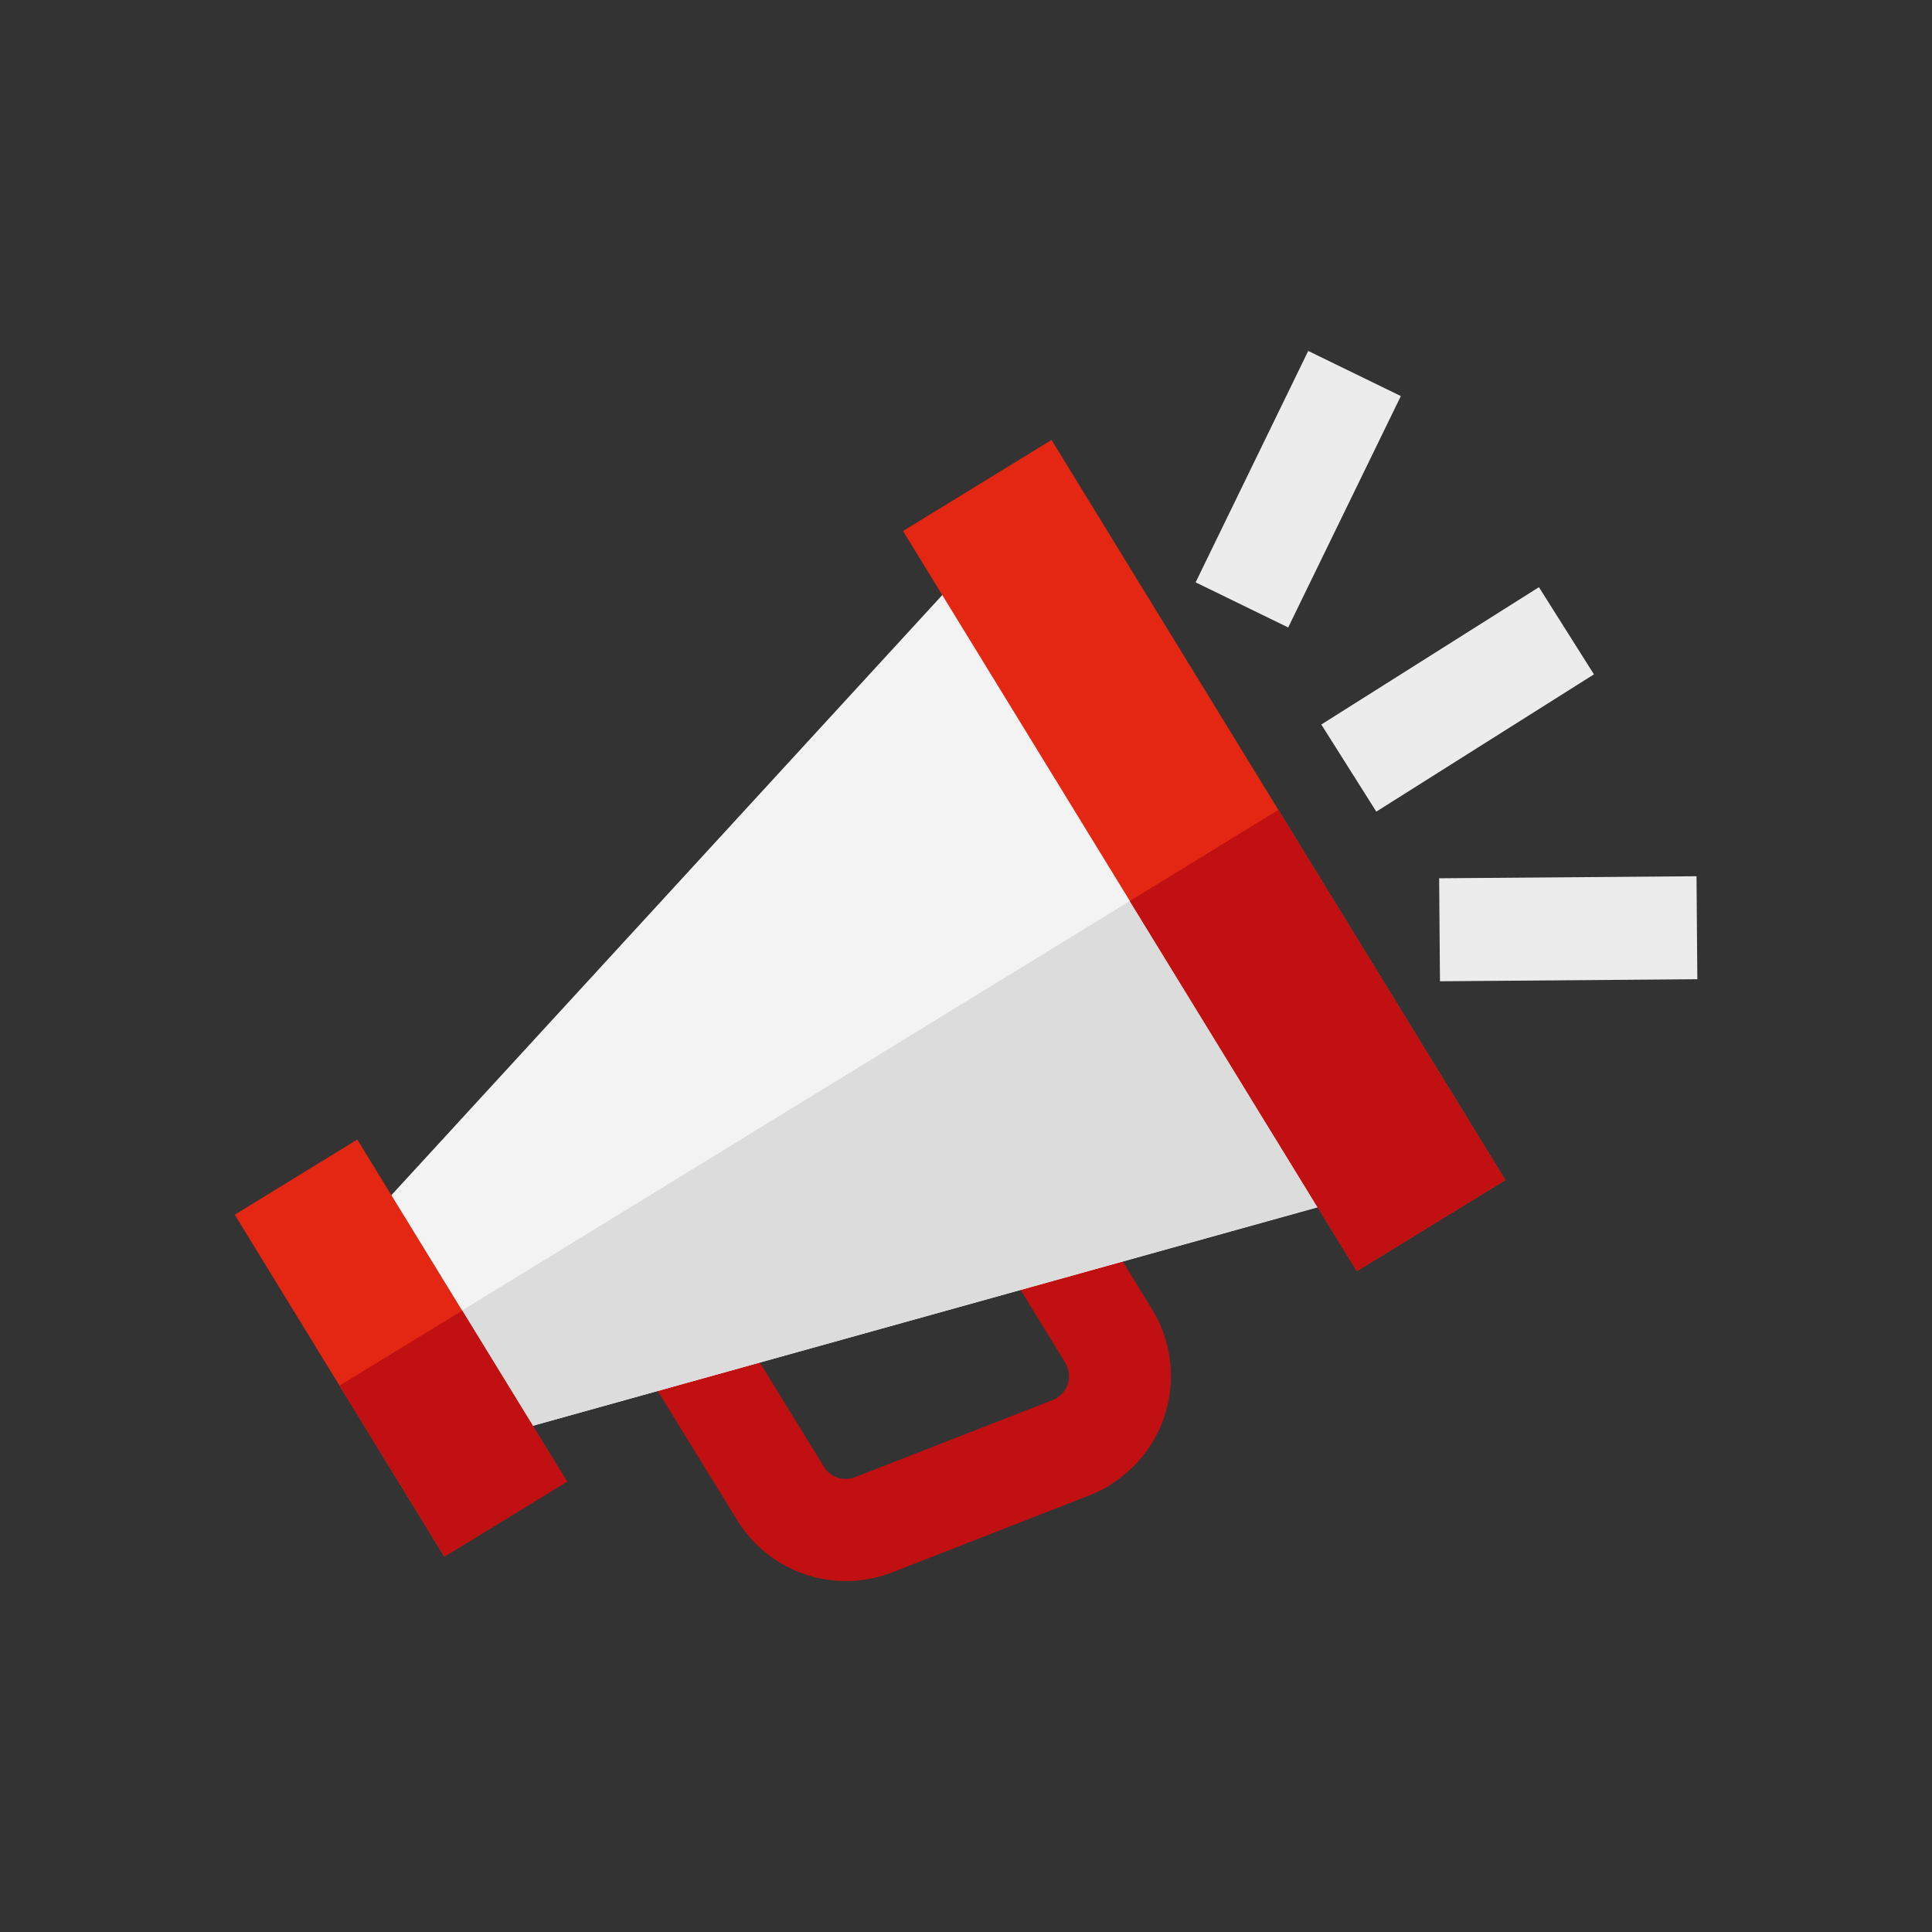 <svg id="Capa_1" data-name="Capa 1" xmlns="http://www.w3.org/2000/svg" viewBox="0 0 283.46 283.46"><rect x="0" y="0" width="283.46" height="283.46" fill="#333333" stroke="none"/><defs><style>.cls-1{fill:#c01011;}.cls-2{fill:#f3f3f3;}.cls-3{fill:#dcdcdc;}.cls-4{fill:#e32712;}.cls-5{fill:#ececec;}</style></defs><path class="cls-1" d="M162.92,217.87a19,19,0,0,1-3,1.49l-29,11.33A18.72,18.72,0,0,1,108.14,223l-16-26,12.74-7.81,16,26a3.74,3.74,0,0,0,4.57,1.54l29-11.32a3.77,3.77,0,0,0,1.84-5.48l-9.55-15.58,12.74-7.82,9.56,15.59a18.72,18.72,0,0,1-6.16,25.72Z"/><path class="cls-2" d="M150.89,73.53,50,183.44,67.6,212.13l143.71-40Z"/><path class="cls-3" d="M211.31,172.09l-18,5L78.16,209.19l-10.57,2.95L58.8,197.79l122.3-75Z"/><path class="cls-4" d="M154.28,64.55l66.59,108.59-21.8,13.36L132.49,77.91Z"/><path class="cls-1" d="M165.76,132.2l21.8-13.37,33.29,54.3-21.79,13.36Z"/><path class="cls-4" d="M52.42,167.19l30.76,50.18-18,11L34.44,178.22Z"/><path class="cls-1" d="M49.82,203.29l18-11,15.39,25.09-18,11Z"/><path class="cls-5" d="M175.42,85.44l16.52-33.95,13.59,6.62L189,92.06Z"/><path class="cls-5" d="M211.15,128.86l37.76-.3.12,15.11-37.76.3Z"/><path class="cls-5" d="M193.86,106.3l31.93-20.15,8.07,12.79-31.93,20.14Z"/></svg>